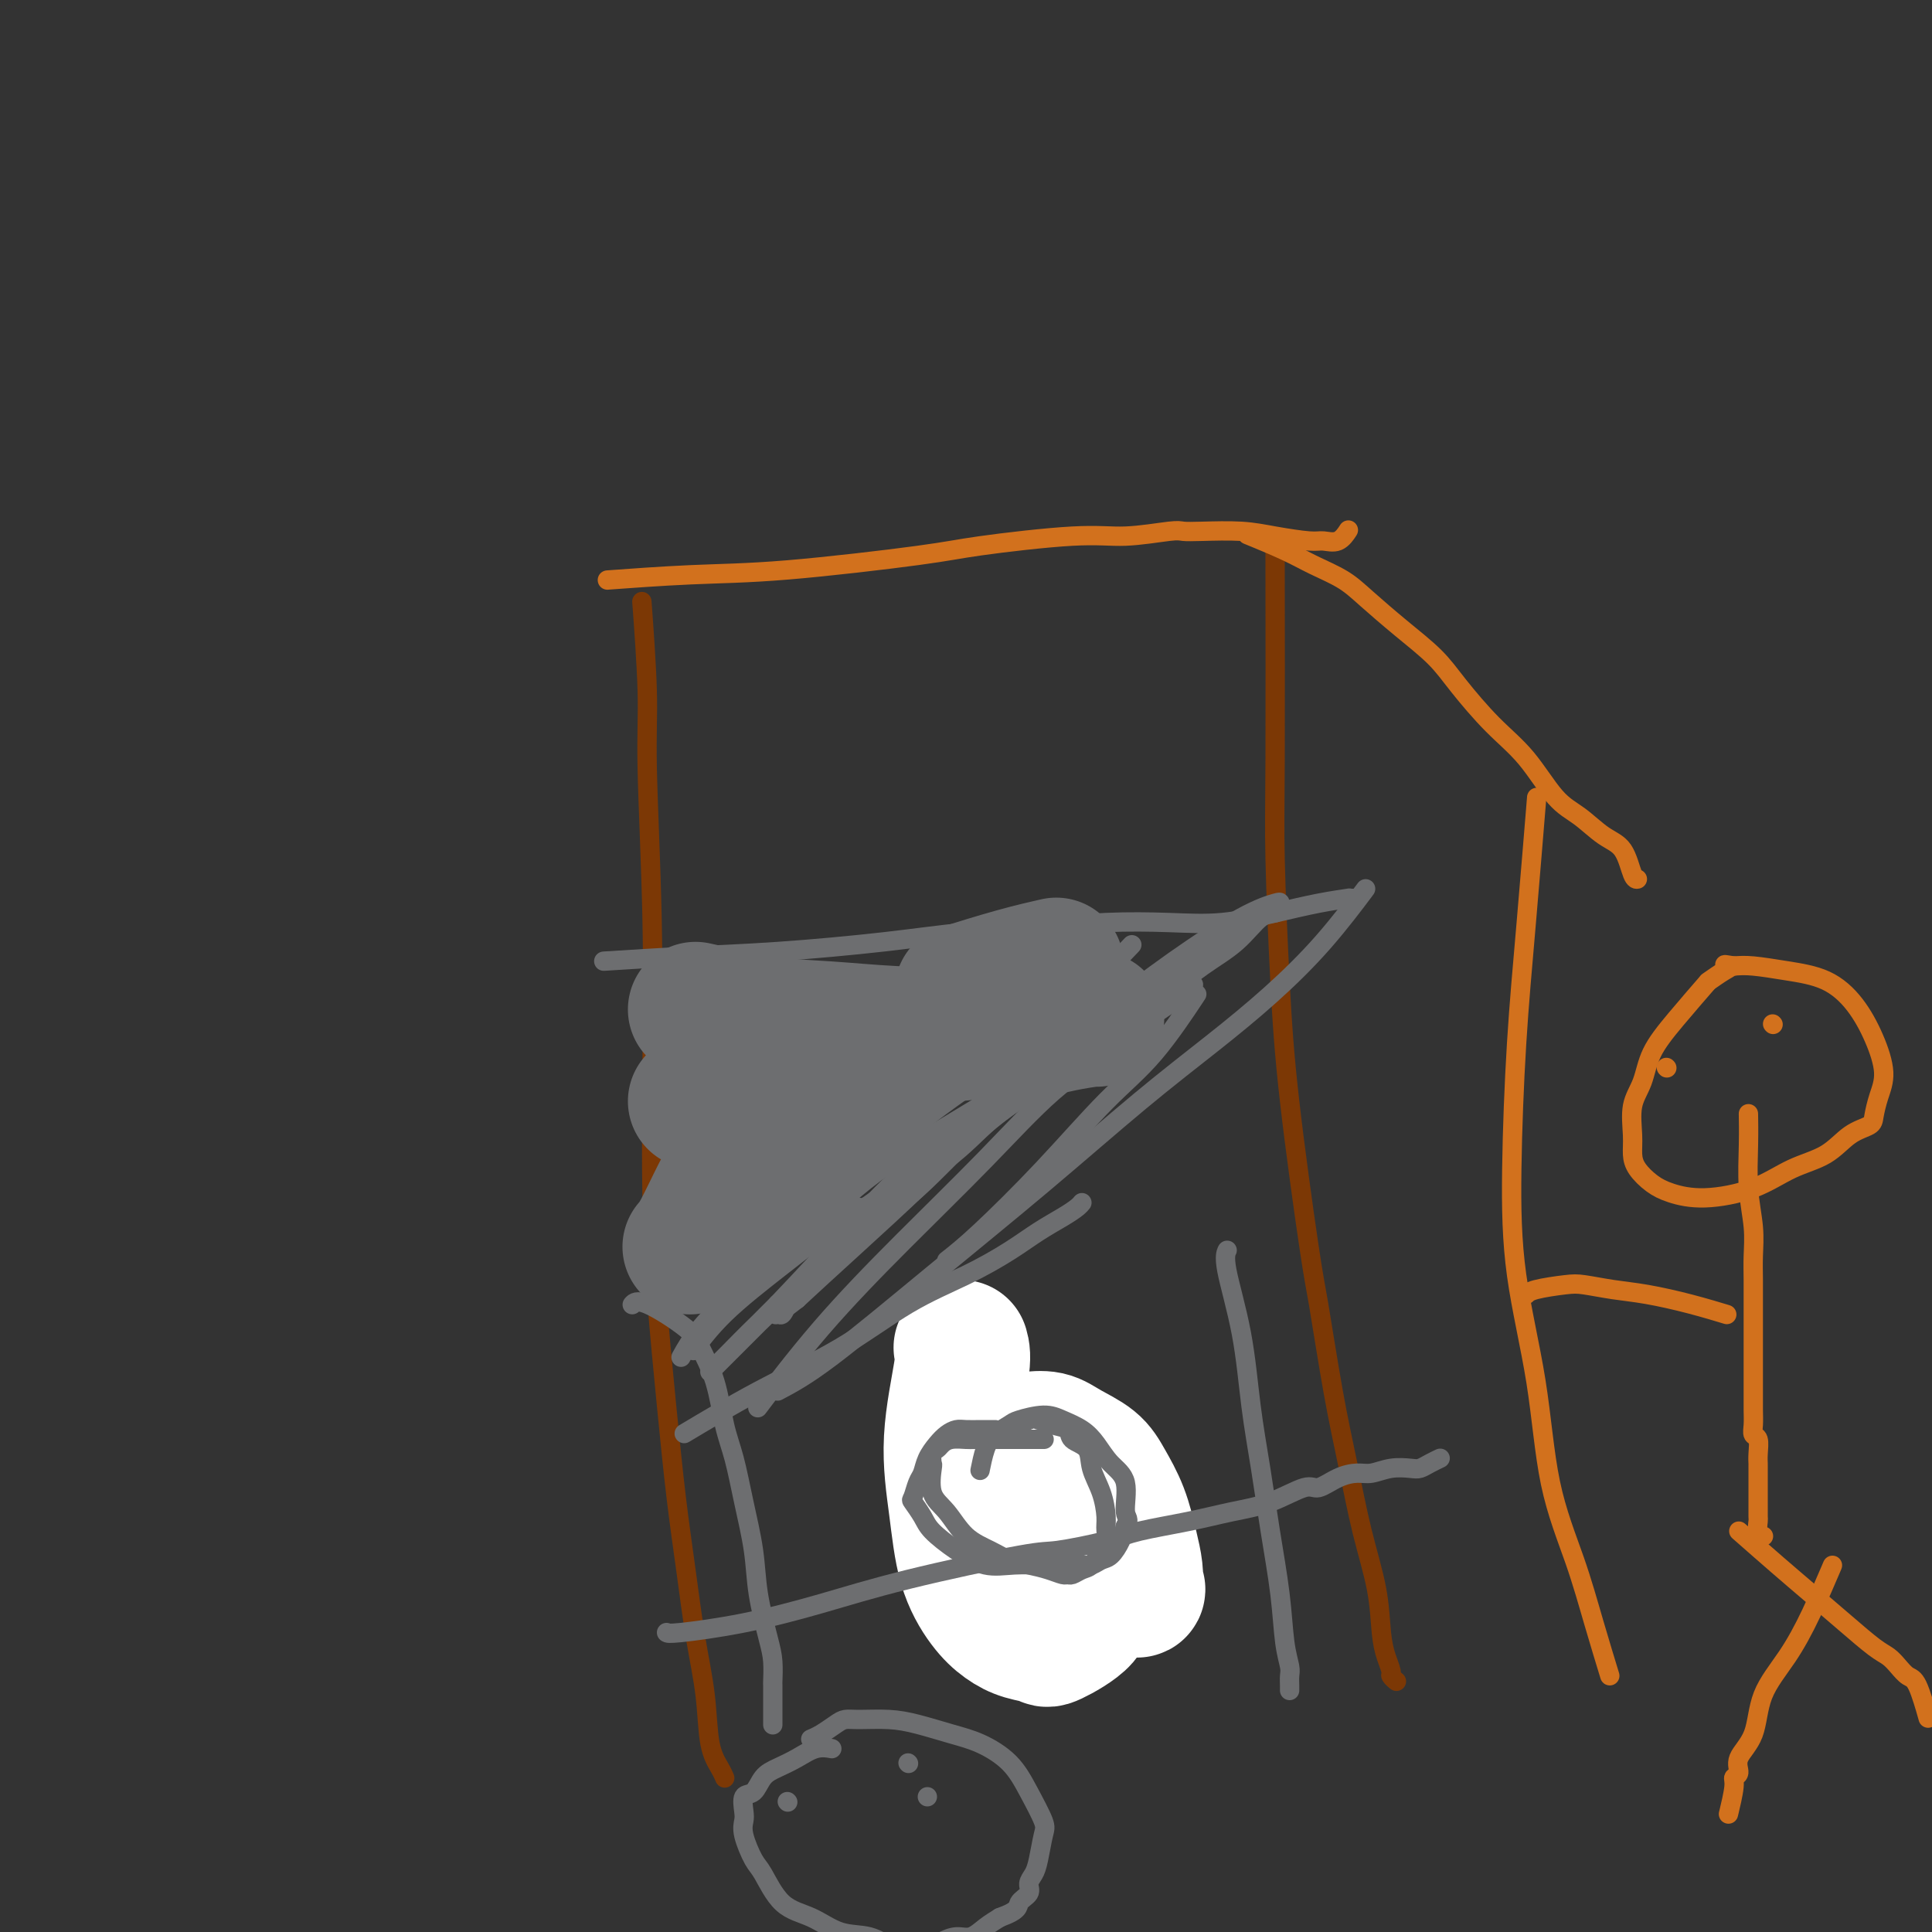 <svg viewBox='0 0 400 400' version='1.1' xmlns='http://www.w3.org/2000/svg' xmlns:xlink='http://www.w3.org/1999/xlink'><rect x="0" y="0" width="400" height="400" fill="#333333" stroke="none"/><g fill='none' stroke='#7C3805' stroke-width='4' stroke-linecap='round' stroke-linejoin='round'><path d='M133,126c0.002,0.032 0.005,0.063 0,0c-0.005,-0.063 -0.016,-0.221 0,0c0.016,0.221 0.061,0.819 0,0c-0.061,-0.819 -0.226,-3.056 0,0c0.226,3.056 0.845,11.403 1,17c0.155,5.597 -0.152,8.442 0,16c0.152,7.558 0.765,19.828 1,31c0.235,11.172 0.093,21.244 0,31c-0.093,9.756 -0.138,19.194 0,27c0.138,7.806 0.459,13.980 1,21c0.541,7.020 1.301,14.887 2,22c0.699,7.113 1.338,13.473 2,19c0.662,5.527 1.347,10.222 2,15c0.653,4.778 1.275,9.638 2,14c0.725,4.362 1.553,8.227 2,12c0.447,3.773 0.512,7.456 1,10c0.488,2.544 1.399,3.950 2,5c0.601,1.050 0.893,1.745 1,2c0.107,0.255 0.029,0.069 0,0c-0.029,-0.069 -0.008,-0.020 0,0c0.008,0.020 0.004,0.010 0,0'/><path d='M264,113c0.000,0.004 0.000,0.009 0,0c-0.000,-0.009 -0.001,-0.030 0,0c0.001,0.030 0.003,0.112 0,0c-0.003,-0.112 -0.011,-0.417 0,8c0.011,8.417 0.041,25.557 0,36c-0.041,10.443 -0.153,14.189 0,21c0.153,6.811 0.572,16.686 1,25c0.428,8.314 0.866,15.067 2,25c1.134,9.933 2.964,23.047 4,30c1.036,6.953 1.279,7.745 2,12c0.721,4.255 1.919,11.971 3,18c1.081,6.029 2.044,10.370 3,15c0.956,4.630 1.906,9.549 3,14c1.094,4.451 2.330,8.435 3,12c0.670,3.565 0.772,6.710 1,9c0.228,2.290 0.583,3.724 1,5c0.417,1.276 0.895,2.394 1,3c0.105,0.606 -0.164,0.702 0,1c0.164,0.298 0.761,0.800 1,1c0.239,0.200 0.119,0.100 0,0'/></g>
<g fill='none' stroke='#6D6E70' stroke-width='4' stroke-linecap='round' stroke-linejoin='round'><path d='M141,281c0.982,-1.772 1.964,-3.545 4,-6c2.036,-2.455 5.127,-5.593 9,-9c3.873,-3.407 8.527,-7.085 13,-11c4.473,-3.915 8.764,-8.069 14,-12c5.236,-3.931 11.416,-7.638 17,-11c5.584,-3.362 10.573,-6.377 14,-9c3.427,-2.623 5.294,-4.852 8,-7c2.706,-2.148 6.252,-4.214 9,-6c2.748,-1.786 4.698,-3.291 7,-5c2.302,-1.709 4.957,-3.621 7,-5c2.043,-1.379 3.476,-2.225 5,-3c1.524,-0.775 3.141,-1.478 4,-2c0.859,-0.522 0.960,-0.863 1,-1c0.040,-0.137 0.020,-0.068 0,0'/><path d='M125,199c5.589,-0.355 11.178,-0.711 17,-1c5.822,-0.289 11.878,-0.512 19,-1c7.122,-0.488 15.310,-1.241 22,-2c6.690,-0.759 11.880,-1.522 17,-2c5.120,-0.478 10.169,-0.670 15,-1c4.831,-0.330 9.444,-0.799 14,-1c4.556,-0.201 9.054,-0.135 13,0c3.946,0.135 7.340,0.337 11,0c3.660,-0.337 7.586,-1.215 11,-2c3.414,-0.785 6.316,-1.478 9,-2c2.684,-0.522 5.150,-0.872 6,-1c0.850,-0.128 0.083,-0.034 0,0c-0.083,0.034 0.516,0.009 1,0c0.484,-0.009 0.853,-0.003 1,0c0.147,0.003 0.074,0.001 0,0'/></g>
<g fill='none' stroke='#000000' stroke-width='4' stroke-linecap='round' stroke-linejoin='round'><path d='M201,297c-0.623,2.289 -1.246,4.577 -2,7c-0.754,2.423 -1.637,4.979 -2,7c-0.363,2.021 -0.204,3.506 0,5c0.204,1.494 0.455,2.995 1,5c0.545,2.005 1.384,4.513 2,6c0.616,1.487 1.009,1.954 2,3c0.991,1.046 2.582,2.671 4,4c1.418,1.329 2.665,2.362 4,3c1.335,0.638 2.759,0.881 4,1c1.241,0.119 2.300,0.114 4,0c1.700,-0.114 4.042,-0.337 6,-1c1.958,-0.663 3.530,-1.767 5,-3c1.470,-1.233 2.836,-2.595 4,-4c1.164,-1.405 2.127,-2.854 3,-4c0.873,-1.146 1.657,-1.989 2,-3c0.343,-1.011 0.244,-2.190 0,-4c-0.244,-1.810 -0.632,-4.252 -2,-7c-1.368,-2.748 -3.715,-5.801 -6,-8c-2.285,-2.199 -4.507,-3.542 -7,-5c-2.493,-1.458 -5.256,-3.030 -8,-4c-2.744,-0.970 -5.470,-1.338 -8,-2c-2.530,-0.662 -4.866,-1.618 -7,-2c-2.134,-0.382 -4.067,-0.191 -6,0'/><path d='M194,291c-4.378,-0.622 -4.822,-0.178 -5,0c-0.178,0.178 -0.089,0.089 0,0'/></g>
<g fill='none' stroke='#FFFFFF' stroke-width='28' stroke-linecap='round' stroke-linejoin='round'><path d='M199,279c0.247,0.870 0.495,1.741 0,5c-0.495,3.259 -1.732,8.907 -2,14c-0.268,5.093 0.433,9.630 1,14c0.567,4.370 1.000,8.571 2,12c1.000,3.429 2.567,6.085 4,8c1.433,1.915 2.732,3.090 4,4c1.268,0.910 2.506,1.556 4,2c1.494,0.444 3.245,0.686 4,1c0.755,0.314 0.514,0.700 2,0c1.486,-0.700 4.700,-2.485 6,-4c1.300,-1.515 0.688,-2.759 1,-4c0.312,-1.241 1.549,-2.478 2,-4c0.451,-1.522 0.117,-3.328 0,-5c-0.117,-1.672 -0.016,-3.208 0,-5c0.016,-1.792 -0.052,-3.839 0,-5c0.052,-1.161 0.224,-1.437 0,-2c-0.224,-0.563 -0.845,-1.412 -1,-2c-0.155,-0.588 0.154,-0.915 0,-1c-0.154,-0.085 -0.771,0.071 -1,0c-0.229,-0.071 -0.069,-0.371 0,0c0.069,0.371 0.049,1.412 0,2c-0.049,0.588 -0.125,0.725 0,2c0.125,1.275 0.453,3.690 1,6c0.547,2.310 1.315,4.514 2,6c0.685,1.486 1.287,2.254 2,3c0.713,0.746 1.538,1.470 2,2c0.462,0.530 0.561,0.866 1,1c0.439,0.134 1.220,0.067 2,0'/><path d='M235,329c1.086,0.668 0.300,-0.662 0,-1c-0.300,-0.338 -0.114,0.314 0,0c0.114,-0.314 0.157,-1.596 0,-3c-0.157,-1.404 -0.513,-2.932 -1,-5c-0.487,-2.068 -1.105,-4.677 -2,-7c-0.895,-2.323 -2.067,-4.360 -3,-6c-0.933,-1.640 -1.626,-2.884 -3,-4c-1.374,-1.116 -3.430,-2.103 -5,-3c-1.570,-0.897 -2.655,-1.705 -4,-2c-1.345,-0.295 -2.949,-0.079 -4,0c-1.051,0.079 -1.550,0.021 -2,0c-0.450,-0.021 -0.852,-0.006 -1,0c-0.148,0.006 -0.042,0.002 0,0c0.042,-0.002 0.021,-0.001 0,0'/></g>
<g fill='none' stroke='#6D6E70' stroke-width='4' stroke-linecap='round' stroke-linejoin='round'><path d='M138,338c0.182,0.135 0.363,0.270 3,0c2.637,-0.270 7.728,-0.947 13,-2c5.272,-1.053 10.724,-2.484 16,-4c5.276,-1.516 10.377,-3.116 18,-5c7.623,-1.884 17.768,-4.052 23,-5c5.232,-0.948 5.552,-0.677 8,-1c2.448,-0.323 7.026,-1.240 10,-2c2.974,-0.760 4.344,-1.364 7,-2c2.656,-0.636 6.597,-1.303 10,-2c3.403,-0.697 6.268,-1.423 9,-2c2.732,-0.577 5.329,-1.006 8,-2c2.671,-0.994 5.414,-2.552 7,-3c1.586,-0.448 2.016,0.216 3,0c0.984,-0.216 2.522,-1.312 4,-2c1.478,-0.688 2.896,-0.968 4,-1c1.104,-0.032 1.895,0.185 3,0c1.105,-0.185 2.524,-0.771 4,-1c1.476,-0.229 3.009,-0.100 4,0c0.991,0.100 1.441,0.171 2,0c0.559,-0.171 1.227,-0.585 2,-1c0.773,-0.415 1.649,-0.833 2,-1c0.351,-0.167 0.175,-0.084 0,0'/><path d='M172,362c-0.066,-0.013 -0.131,-0.025 0,0c0.131,0.025 0.460,0.088 0,0c-0.460,-0.088 -1.708,-0.328 -3,0c-1.292,0.328 -2.627,1.224 -4,2c-1.373,0.776 -2.785,1.433 -4,2c-1.215,0.567 -2.234,1.044 -3,2c-0.766,0.956 -1.279,2.392 -2,3c-0.721,0.608 -1.651,0.387 -2,1c-0.349,0.613 -0.117,2.061 0,3c0.117,0.939 0.119,1.368 0,2c-0.119,0.632 -0.357,1.466 0,3c0.357,1.534 1.311,3.767 2,5c0.689,1.233 1.114,1.467 2,3c0.886,1.533 2.234,4.366 4,6c1.766,1.634 3.950,2.070 6,3c2.050,0.930 3.967,2.355 6,3c2.033,0.645 4.182,0.510 6,1c1.818,0.490 3.305,1.605 5,2c1.695,0.395 3.598,0.069 5,0c1.402,-0.069 2.304,0.119 3,0c0.696,-0.119 1.187,-0.546 2,-1c0.813,-0.454 1.950,-0.936 3,-1c1.050,-0.064 2.013,0.291 3,0c0.987,-0.291 1.996,-1.226 3,-2c1.004,-0.774 2.002,-1.387 3,-2'/><path d='M207,397c4.185,-1.512 3.646,-2.293 4,-3c0.354,-0.707 1.601,-1.341 2,-2c0.399,-0.659 -0.048,-1.342 0,-2c0.048,-0.658 0.593,-1.290 1,-2c0.407,-0.710 0.677,-1.498 1,-3c0.323,-1.502 0.699,-3.719 1,-5c0.301,-1.281 0.527,-1.627 0,-3c-0.527,-1.373 -1.805,-3.772 -3,-6c-1.195,-2.228 -2.305,-4.286 -4,-6c-1.695,-1.714 -3.973,-3.086 -6,-4c-2.027,-0.914 -3.803,-1.370 -6,-2c-2.197,-0.630 -4.814,-1.435 -7,-2c-2.186,-0.565 -3.940,-0.891 -6,-1c-2.060,-0.109 -4.426,-0.001 -6,0c-1.574,0.001 -2.355,-0.105 -3,0c-0.645,0.105 -1.152,0.420 -2,1c-0.848,0.580 -2.036,1.425 -3,2c-0.964,0.575 -1.704,0.878 -2,1c-0.296,0.122 -0.148,0.061 0,0'/><path d='M188,365c0.000,0.000 0.100,0.100 0.1,0.1'/><path d='M192,372c0.000,0.000 0.000,0.000 0,0c0.000,0.000 0.000,0.000 0,0c-0.000,0.000 0.000,0.000 0,0'/><path d='M163,373c0.000,0.000 0.100,0.100 0.1,0.1'/></g>
<g fill='none' stroke='#D2711D' stroke-width='4' stroke-linecap='round' stroke-linejoin='round'><path d='M318,167c0.012,-0.153 0.025,-0.306 0,0c-0.025,0.306 -0.087,1.072 0,0c0.087,-1.072 0.325,-3.982 0,0c-0.325,3.982 -1.212,14.854 -2,24c-0.788,9.146 -1.476,16.564 -2,25c-0.524,8.436 -0.885,17.889 -1,26c-0.115,8.111 0.016,14.881 1,22c0.984,7.119 2.821,14.589 4,22c1.179,7.411 1.700,14.765 3,21c1.300,6.235 3.379,11.352 5,16c1.621,4.648 2.782,8.828 4,13c1.218,4.172 2.491,8.335 3,10c0.509,1.665 0.255,0.833 0,0'/><path d='M259,111c-0.652,-0.267 -1.303,-0.534 0,0c1.303,0.534 4.562,1.870 7,3c2.438,1.130 4.056,2.055 6,3c1.944,0.945 4.215,1.912 6,3c1.785,1.088 3.084,2.299 5,4c1.916,1.701 4.450,3.893 7,6c2.550,2.107 5.115,4.129 7,6c1.885,1.871 3.091,3.591 5,6c1.909,2.409 4.523,5.506 7,8c2.477,2.494 4.817,4.384 7,7c2.183,2.616 4.210,5.959 6,8c1.790,2.041 3.345,2.782 5,4c1.655,1.218 3.410,2.915 5,4c1.590,1.085 3.014,1.559 4,3c0.986,1.441 1.535,3.850 2,5c0.465,1.150 0.847,1.043 1,1c0.153,-0.043 0.076,-0.021 0,0'/><path d='M127,120c-0.101,0.007 -0.202,0.015 0,0c0.202,-0.015 0.707,-0.052 0,0c-0.707,0.052 -2.625,0.194 0,0c2.625,-0.194 9.792,-0.725 16,-1c6.208,-0.275 11.457,-0.293 20,-1c8.543,-0.707 20.380,-2.102 27,-3c6.620,-0.898 8.024,-1.298 13,-2c4.976,-0.702 13.524,-1.704 19,-2c5.476,-0.296 7.881,0.116 11,0c3.119,-0.116 6.953,-0.760 9,-1c2.047,-0.240 2.306,-0.074 3,0c0.694,0.074 1.823,0.058 4,0c2.177,-0.058 5.402,-0.157 8,0c2.598,0.157 4.570,0.571 7,1c2.430,0.429 5.317,0.875 7,1c1.683,0.125 2.163,-0.070 3,0c0.837,0.070 2.033,0.403 3,0c0.967,-0.403 1.705,-1.544 2,-2c0.295,-0.456 0.148,-0.228 0,0'/><path d='M353,204c0.039,-0.045 0.077,-0.089 0,0c-0.077,0.089 -0.271,0.312 0,0c0.271,-0.312 1.007,-1.160 0,0c-1.007,1.160 -3.758,4.326 -6,7c-2.242,2.674 -3.974,4.855 -5,7c-1.026,2.145 -1.345,4.254 -2,6c-0.655,1.746 -1.645,3.129 -2,5c-0.355,1.871 -0.075,4.231 0,6c0.075,1.769 -0.057,2.948 0,4c0.057,1.052 0.302,1.977 1,3c0.698,1.023 1.850,2.146 3,3c1.150,0.854 2.299,1.440 4,2c1.701,0.560 3.956,1.093 7,1c3.044,-0.093 6.879,-0.812 10,-2c3.121,-1.188 5.529,-2.845 8,-4c2.471,-1.155 5.004,-1.810 7,-3c1.996,-1.190 3.454,-2.917 5,-4c1.546,-1.083 3.180,-1.522 4,-2c0.820,-0.478 0.826,-0.994 1,-2c0.174,-1.006 0.518,-2.504 1,-4c0.482,-1.496 1.104,-2.992 1,-5c-0.104,-2.008 -0.933,-4.528 -2,-7c-1.067,-2.472 -2.372,-4.897 -4,-7c-1.628,-2.103 -3.581,-3.883 -6,-5c-2.419,-1.117 -5.305,-1.570 -8,-2c-2.695,-0.430 -5.199,-0.837 -7,-1c-1.801,-0.163 -2.901,-0.081 -4,0'/><path d='M359,200c-3.153,-0.493 -1.536,-0.225 -1,0c0.536,0.225 -0.010,0.407 -1,1c-0.990,0.593 -2.426,1.598 -3,2c-0.574,0.402 -0.287,0.201 0,0'/><path d='M362,231c0.002,0.123 0.004,0.247 0,0c-0.004,-0.247 -0.015,-0.864 0,0c0.015,0.864 0.057,3.209 0,6c-0.057,2.791 -0.211,6.027 0,9c0.211,2.973 0.789,5.681 1,8c0.211,2.319 0.057,4.249 0,6c-0.057,1.751 -0.015,3.324 0,5c0.015,1.676 0.004,3.456 0,5c-0.004,1.544 -0.001,2.854 0,4c0.001,1.146 0.000,2.130 0,3c-0.000,0.870 0.000,1.626 0,3c-0.000,1.374 -0.001,3.366 0,5c0.001,1.634 0.004,2.908 0,4c-0.004,1.092 -0.015,2.001 0,3c0.015,0.999 0.057,2.089 0,3c-0.057,0.911 -0.211,1.643 0,2c0.211,0.357 0.789,0.339 1,1c0.211,0.661 0.057,2.001 0,3c-0.057,0.999 -0.015,1.657 0,2c0.015,0.343 0.004,0.372 0,1c-0.004,0.628 -0.001,1.855 0,3c0.001,1.145 -0.001,2.208 0,3c0.001,0.792 0.004,1.312 0,2c-0.004,0.688 -0.015,1.543 0,2c0.015,0.457 0.056,0.514 0,1c-0.056,0.486 -0.207,1.400 0,2c0.207,0.600 0.774,0.886 1,1c0.226,0.114 0.113,0.057 0,0'/><path d='M360,317c2.758,2.424 5.515,4.848 8,7c2.485,2.152 4.696,4.032 7,6c2.304,1.968 4.700,4.023 7,6c2.300,1.977 4.503,3.876 6,5c1.497,1.124 2.289,1.472 3,2c0.711,0.528 1.340,1.235 2,2c0.660,0.765 1.352,1.586 2,2c0.648,0.414 1.251,0.419 2,2c0.749,1.581 1.642,4.737 2,6c0.358,1.263 0.179,0.631 0,0'/><path d='M379,325c0.339,-0.796 0.679,-1.592 0,0c-0.679,1.592 -2.376,5.574 -4,9c-1.624,3.426 -3.177,6.298 -5,9c-1.823,2.702 -3.918,5.235 -5,8c-1.082,2.765 -1.150,5.763 -2,8c-0.850,2.237 -2.480,3.714 -3,5c-0.520,1.286 0.071,2.380 0,3c-0.071,0.620 -0.802,0.764 -1,1c-0.198,0.236 0.139,0.564 0,2c-0.139,1.436 -0.754,3.982 -1,5c-0.246,1.018 -0.123,0.509 0,0'/><path d='M357,272c-0.151,-0.046 -0.303,-0.092 0,0c0.303,0.092 1.060,0.322 0,0c-1.060,-0.322 -3.936,-1.197 -7,-2c-3.064,-0.803 -6.316,-1.533 -9,-2c-2.684,-0.467 -4.800,-0.671 -7,-1c-2.200,-0.329 -4.485,-0.781 -6,-1c-1.515,-0.219 -2.262,-0.203 -4,0c-1.738,0.203 -4.468,0.593 -6,1c-1.532,0.407 -1.866,0.831 -2,1c-0.134,0.169 -0.067,0.085 0,0'/><path d='M367,212c0.000,0.000 0.100,0.100 0.1,0.1'/><path d='M345,221c0.000,0.000 0.100,0.100 0.1,0.1'/></g>
<g fill='none' stroke='#6D6E70' stroke-width='4' stroke-linecap='round' stroke-linejoin='round'><path d='M206,296c0.074,-0.000 0.147,-0.001 0,0c-0.147,0.001 -0.515,0.003 -1,0c-0.485,-0.003 -1.088,-0.010 -2,0c-0.912,0.010 -2.132,0.036 -3,0c-0.868,-0.036 -1.384,-0.133 -2,0c-0.616,0.133 -1.331,0.495 -2,1c-0.669,0.505 -1.293,1.151 -2,2c-0.707,0.849 -1.498,1.899 -2,3c-0.502,1.101 -0.717,2.252 -1,3c-0.283,0.748 -0.636,1.095 -1,2c-0.364,0.905 -0.739,2.370 -1,3c-0.261,0.630 -0.410,0.425 0,1c0.410,0.575 1.377,1.930 2,3c0.623,1.070 0.902,1.856 2,3c1.098,1.144 3.014,2.646 5,4c1.986,1.354 4.041,2.560 6,3c1.959,0.440 3.823,0.115 6,0c2.177,-0.115 4.666,-0.018 7,0c2.334,0.018 4.513,-0.043 6,0c1.487,0.043 2.282,0.188 3,0c0.718,-0.188 1.357,-0.710 2,-1c0.643,-0.290 1.288,-0.347 2,-1c0.712,-0.653 1.489,-1.901 2,-3c0.511,-1.099 0.755,-2.050 1,-3'/><path d='M233,316c1.045,-1.604 0.156,-1.612 0,-3c-0.156,-1.388 0.419,-4.154 0,-6c-0.419,-1.846 -1.832,-2.772 -3,-4c-1.168,-1.228 -2.092,-2.757 -3,-4c-0.908,-1.243 -1.800,-2.201 -3,-3c-1.200,-0.799 -2.709,-1.438 -4,-2c-1.291,-0.562 -2.363,-1.047 -4,-1c-1.637,0.047 -3.840,0.626 -5,1c-1.160,0.374 -1.278,0.542 -2,1c-0.722,0.458 -2.049,1.205 -3,2c-0.951,0.795 -1.525,1.637 -2,3c-0.475,1.363 -0.850,3.247 -1,4c-0.150,0.753 -0.075,0.377 0,0'/></g>
<g fill='none' stroke='#6D6E70' stroke-width='28' stroke-linecap='round' stroke-linejoin='round'><path d='M155,246c-0.799,0.701 -1.598,1.402 0,0c1.598,-1.402 5.592,-4.908 9,-8c3.408,-3.092 6.231,-5.771 9,-8c2.769,-2.229 5.485,-4.009 8,-6c2.515,-1.991 4.829,-4.193 7,-6c2.171,-1.807 4.200,-3.217 6,-4c1.800,-0.783 3.371,-0.938 4,-1c0.629,-0.062 0.314,-0.031 0,0'/><path d='M144,228c2.136,-1.102 4.271,-2.204 7,-4c2.729,-1.796 6.051,-4.285 10,-6c3.949,-1.715 8.525,-2.654 11,-3c2.475,-0.346 2.850,-0.099 3,0c0.150,0.099 0.075,0.049 0,0'/><path d='M144,209c5.313,1.183 10.627,2.366 15,3c4.373,0.634 7.807,0.721 12,1c4.193,0.279 9.147,0.752 14,1c4.853,0.248 9.605,0.273 13,0c3.395,-0.273 5.431,-0.844 8,-1c2.569,-0.156 5.669,0.102 8,0c2.331,-0.102 3.893,-0.563 6,-1c2.107,-0.437 4.760,-0.848 6,-1c1.240,-0.152 1.069,-0.043 1,0c-0.069,0.043 -0.034,0.022 0,0'/><path d='M200,205c0.239,-0.075 0.478,-0.150 0,0c-0.478,0.150 -1.675,0.525 0,0c1.675,-0.525 6.220,-1.949 10,-3c3.780,-1.051 6.794,-1.729 8,-2c1.206,-0.271 0.603,-0.136 0,0'/><path d='M154,234c-0.611,2.498 -1.222,4.995 -2,7c-0.778,2.005 -1.724,3.517 -3,6c-1.276,2.483 -2.882,5.938 -4,8c-1.118,2.062 -1.748,2.732 -2,3c-0.252,0.268 -0.126,0.134 0,0'/></g>
<g fill='none' stroke='#6D6E70' stroke-width='4' stroke-linecap='round' stroke-linejoin='round'><path d='M144,279c-0.400,0.555 -0.800,1.110 0,0c0.800,-1.110 2.798,-3.886 6,-7c3.202,-3.114 7.606,-6.565 12,-10c4.394,-3.435 8.779,-6.854 12,-9c3.221,-2.146 5.279,-3.019 9,-5c3.721,-1.981 9.104,-5.069 13,-8c3.896,-2.931 6.305,-5.706 9,-8c2.695,-2.294 5.678,-4.106 8,-6c2.322,-1.894 3.984,-3.871 5,-5c1.016,-1.129 1.387,-1.412 2,-2c0.613,-0.588 1.470,-1.481 2,-2c0.530,-0.519 0.734,-0.663 1,-1c0.266,-0.337 0.593,-0.867 1,-1c0.407,-0.133 0.894,0.132 1,0c0.106,-0.132 -0.167,-0.661 0,-1c0.167,-0.339 0.775,-0.489 -1,1c-1.775,1.489 -5.933,4.618 -10,8c-4.067,3.382 -8.041,7.016 -12,11c-3.959,3.984 -7.901,8.319 -12,12c-4.099,3.681 -8.355,6.709 -12,10c-3.645,3.291 -6.678,6.846 -9,9c-2.322,2.154 -3.931,2.909 -5,4c-1.069,1.091 -1.596,2.519 -2,3c-0.404,0.481 -0.686,0.014 -1,0c-0.314,-0.014 -0.661,0.425 0,0c0.661,-0.425 2.331,-1.712 4,-3'/><path d='M165,269c2.510,-2.343 7.287,-6.701 12,-11c4.713,-4.299 9.364,-8.539 14,-13c4.636,-4.461 9.259,-9.144 14,-13c4.741,-3.856 9.600,-6.886 14,-10c4.400,-3.114 8.340,-6.313 12,-9c3.660,-2.687 7.040,-4.863 10,-7c2.960,-2.137 5.501,-4.236 8,-6c2.499,-1.764 4.957,-3.194 7,-5c2.043,-1.806 3.672,-3.988 5,-5c1.328,-1.012 2.354,-0.855 3,-1c0.646,-0.145 0.910,-0.592 1,-1c0.090,-0.408 0.006,-0.778 0,-1c-0.006,-0.222 0.068,-0.297 -1,0c-1.068,0.297 -3.276,0.965 -7,3c-3.724,2.035 -8.962,5.437 -14,9c-5.038,3.563 -9.874,7.289 -15,11c-5.126,3.711 -10.540,7.408 -15,11c-4.460,3.592 -7.966,7.078 -12,11c-4.034,3.922 -8.597,8.279 -13,12c-4.403,3.721 -8.647,6.804 -12,10c-3.353,3.196 -5.814,6.504 -9,10c-3.186,3.496 -7.098,7.181 -10,10c-2.902,2.819 -4.794,4.772 -6,6c-1.206,1.228 -1.725,1.731 -2,2c-0.275,0.269 -0.305,0.303 -1,1c-0.695,0.697 -2.056,2.056 0,0c2.056,-2.056 7.528,-7.528 13,-13'/><path d='M161,270c4.674,-4.875 10.358,-11.064 15,-16c4.642,-4.936 8.241,-8.619 12,-12c3.759,-3.381 7.676,-6.458 12,-10c4.324,-3.542 9.054,-7.547 14,-11c4.946,-3.453 10.109,-6.353 14,-9c3.891,-2.647 6.511,-5.042 9,-7c2.489,-1.958 4.848,-3.480 6,-4c1.152,-0.520 1.097,-0.040 1,0c-0.097,0.040 -0.237,-0.362 -1,0c-0.763,0.362 -2.150,1.489 -5,4c-2.850,2.511 -7.164,6.408 -12,10c-4.836,3.592 -10.196,6.879 -15,10c-4.804,3.121 -9.053,6.076 -13,9c-3.947,2.924 -7.594,5.817 -10,8c-2.406,2.183 -3.573,3.657 -5,5c-1.427,1.343 -3.115,2.554 -4,3c-0.885,0.446 -0.967,0.127 -1,0c-0.033,-0.127 -0.016,-0.064 0,0'/><path d='M143,296c-1.162,0.695 -2.324,1.391 0,0c2.324,-1.391 8.133,-4.868 14,-8c5.867,-3.132 11.793,-5.920 17,-9c5.207,-3.080 9.695,-6.453 14,-9c4.305,-2.547 8.428,-4.269 12,-6c3.572,-1.731 6.593,-3.473 9,-5c2.407,-1.527 4.200,-2.840 6,-4c1.800,-1.160 3.606,-2.167 5,-3c1.394,-0.833 2.375,-1.494 3,-2c0.625,-0.506 0.893,-0.859 1,-1c0.107,-0.141 0.054,-0.071 0,0'/><path d='M158,290c-0.957,1.265 -1.913,2.529 0,0c1.913,-2.529 6.697,-8.852 12,-15c5.303,-6.148 11.127,-12.122 17,-18c5.873,-5.878 11.797,-11.661 17,-17c5.203,-5.339 9.685,-10.233 14,-14c4.315,-3.767 8.463,-6.407 12,-9c3.537,-2.593 6.464,-5.138 9,-7c2.536,-1.862 4.683,-3.040 6,-4c1.317,-0.960 1.805,-1.703 2,-2c0.195,-0.297 0.098,-0.149 0,0'/><path d='M161,288c2.833,-1.493 5.667,-2.987 11,-7c5.333,-4.013 13.167,-10.547 21,-17c7.833,-6.453 15.666,-12.825 23,-19c7.334,-6.175 14.169,-12.154 20,-17c5.831,-4.846 10.656,-8.561 15,-12c4.344,-3.439 8.206,-6.602 12,-10c3.794,-3.398 7.522,-7.030 11,-11c3.478,-3.970 6.708,-8.277 8,-10c1.292,-1.723 0.646,-0.861 0,0'/><path d='M196,261c1.817,-1.431 3.633,-2.862 7,-6c3.367,-3.138 8.283,-7.985 13,-13c4.717,-5.015 9.233,-10.200 13,-14c3.767,-3.800 6.783,-6.215 10,-10c3.217,-3.785 6.633,-8.938 8,-11c1.367,-2.062 0.683,-1.031 0,0'/><path d='M139,269c0.128,-0.101 0.255,-0.202 5,-3c4.745,-2.798 14.107,-8.293 22,-14c7.893,-5.707 14.317,-11.626 21,-17c6.683,-5.374 13.626,-10.203 19,-14c5.374,-3.797 9.177,-6.561 14,-11c4.823,-4.439 10.664,-10.554 13,-13c2.336,-2.446 1.168,-1.223 0,0'/><path d='M216,298c0.014,0.000 0.028,0.000 0,0c-0.028,-0.000 -0.098,-0.000 0,0c0.098,0.000 0.365,0.000 0,0c-0.365,-0.000 -1.361,-0.001 -3,0c-1.639,0.001 -3.920,0.003 -6,0c-2.080,-0.003 -3.957,-0.012 -5,0c-1.043,0.012 -1.250,0.043 -2,0c-0.750,-0.043 -2.044,-0.162 -3,0c-0.956,0.162 -1.576,0.603 -2,1c-0.424,0.397 -0.652,0.749 -1,1c-0.348,0.251 -0.817,0.400 -1,1c-0.183,0.600 -0.080,1.652 0,2c0.080,0.348 0.139,-0.006 0,1c-0.139,1.006 -0.474,3.372 0,5c0.474,1.628 1.757,2.516 3,4c1.243,1.484 2.447,3.563 4,5c1.553,1.437 3.456,2.231 5,3c1.544,0.769 2.728,1.512 4,2c1.272,0.488 2.630,0.720 4,1c1.370,0.280 2.751,0.608 4,1c1.249,0.392 2.365,0.850 3,1c0.635,0.150 0.789,-0.007 1,0c0.211,0.007 0.479,0.177 1,0c0.521,-0.177 1.294,-0.702 2,-1c0.706,-0.298 1.345,-0.371 2,-1c0.655,-0.629 1.328,-1.815 2,-3'/><path d='M228,321c1.456,-1.561 1.097,-2.964 1,-4c-0.097,-1.036 0.068,-1.705 0,-3c-0.068,-1.295 -0.370,-3.215 -1,-5c-0.630,-1.785 -1.590,-3.434 -2,-5c-0.410,-1.566 -0.270,-3.051 -1,-4c-0.730,-0.949 -2.328,-1.364 -3,-2c-0.672,-0.636 -0.416,-1.494 -1,-2c-0.584,-0.506 -2.007,-0.660 -3,-1c-0.993,-0.340 -1.556,-0.864 -2,-1c-0.444,-0.136 -0.768,0.118 -1,0c-0.232,-0.118 -0.370,-0.609 -2,0c-1.630,0.609 -4.751,2.317 -6,3c-1.249,0.683 -0.624,0.342 0,0'/><path d='M131,270c0.031,-0.035 0.062,-0.070 0,0c-0.062,0.070 -0.217,0.244 0,0c0.217,-0.244 0.806,-0.906 3,0c2.194,0.906 5.991,3.379 8,5c2.009,1.621 2.229,2.390 3,4c0.771,1.610 2.095,4.062 3,7c0.905,2.938 1.393,6.361 2,9c0.607,2.639 1.332,4.495 2,7c0.668,2.505 1.279,5.659 2,9c0.721,3.341 1.552,6.868 2,10c0.448,3.132 0.512,5.870 1,9c0.488,3.130 1.399,6.652 2,9c0.601,2.348 0.893,3.520 1,5c0.107,1.480 0.029,3.266 0,4c-0.029,0.734 -0.008,0.416 0,1c0.008,0.584 0.002,2.069 0,3c-0.002,0.931 -0.001,1.307 0,2c0.001,0.693 0.000,1.702 0,2c-0.000,0.298 -0.000,-0.116 0,0c0.000,0.116 0.000,0.762 0,1c-0.000,0.238 -0.000,0.068 0,0c0.000,-0.068 0.000,-0.034 0,0'/><path d='M254,259c-0.021,0.042 -0.042,0.085 0,0c0.042,-0.085 0.147,-0.296 0,0c-0.147,0.296 -0.545,1.101 0,4c0.545,2.899 2.034,7.891 3,13c0.966,5.109 1.410,10.333 2,15c0.590,4.667 1.325,8.777 2,13c0.675,4.223 1.291,8.559 2,13c0.709,4.441 1.510,8.986 2,13c0.490,4.014 0.667,7.496 1,10c0.333,2.504 0.821,4.030 1,5c0.179,0.970 0.048,1.384 0,2c-0.048,0.616 -0.013,1.435 0,2c0.013,0.565 0.004,0.876 0,1c-0.004,0.124 -0.002,0.062 0,0'/></g>
</svg>